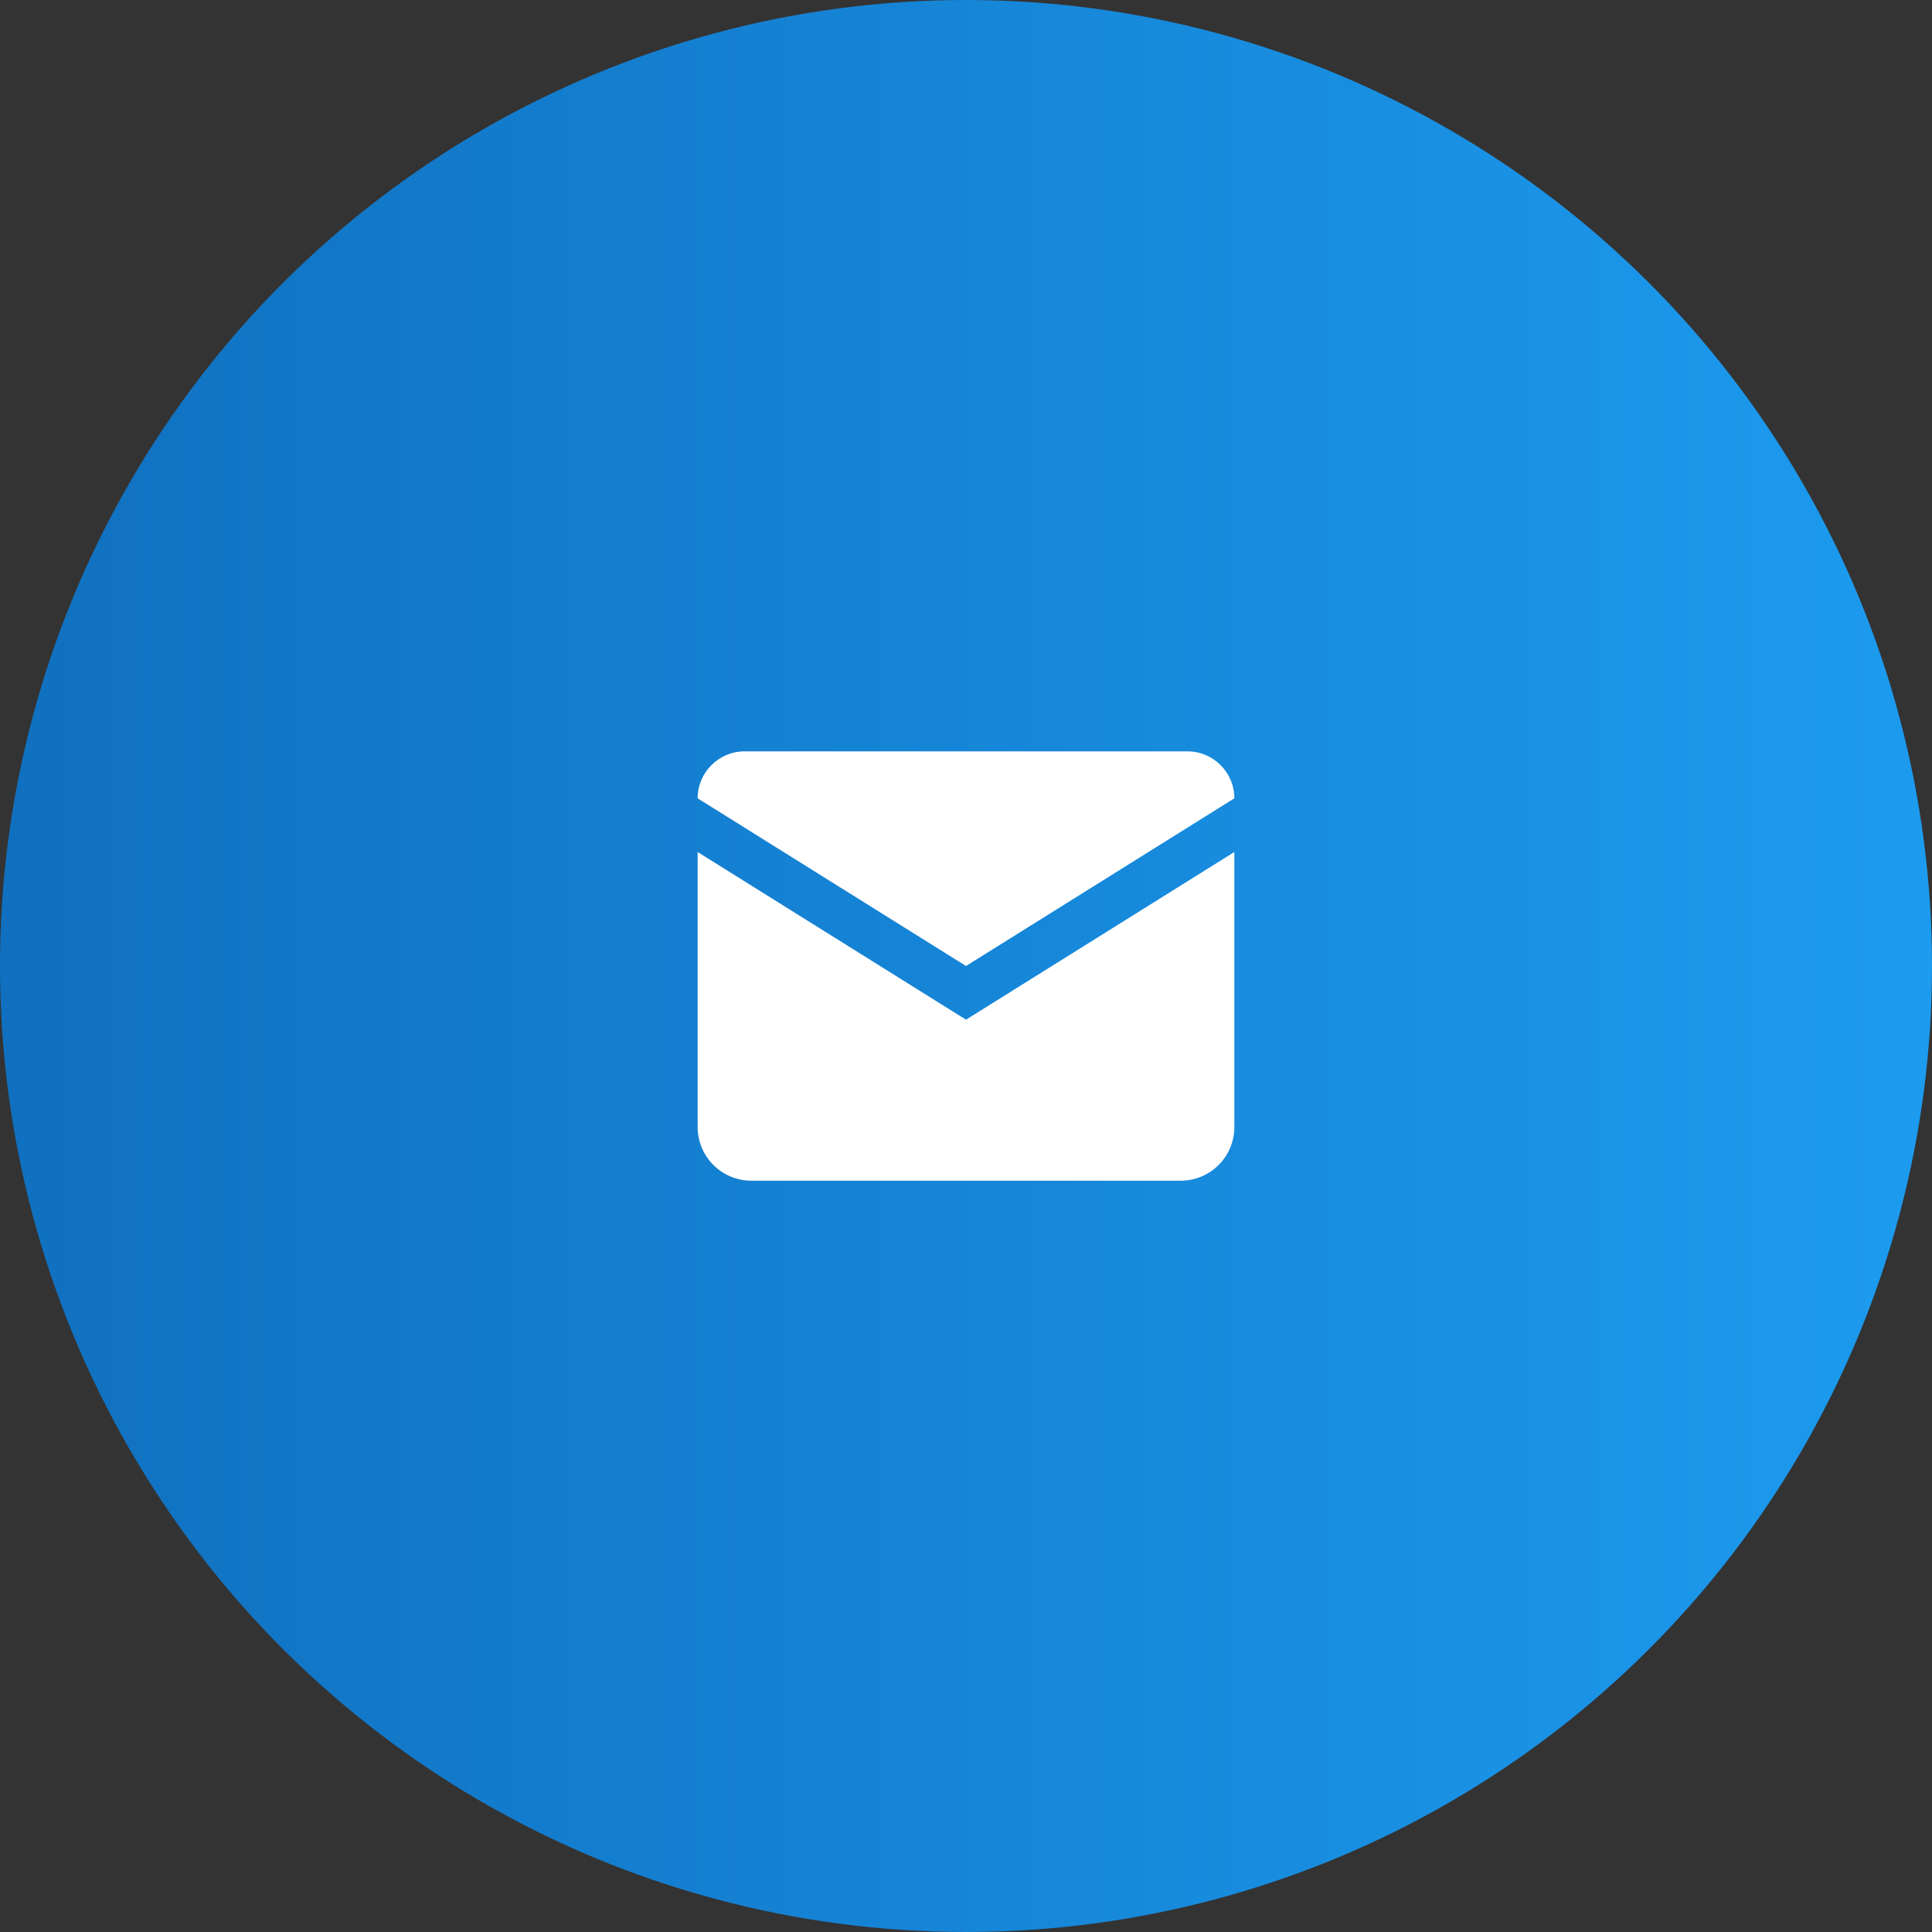 <svg width="48" height="48" viewBox="0 0 48 48" fill="none" xmlns="http://www.w3.org/2000/svg">
<rect x="0" y="0" width="48" height="48" fill="#333333" stroke="none"/>
<circle cx="24" cy="24" r="24" transform="rotate(-90 24 24)" fill="url(#paint0_linear_222_12)"/>
<path d="M18.5 18.667C17.856 18.667 17.333 19.19 17.333 19.834L24 24L30.667 19.834C30.667 19.19 30.144 18.667 29.5 18.667H18.5ZM17.333 21.168V28C17.333 28.737 17.93 29.334 18.667 29.334H29.333C30.07 29.334 30.667 28.737 30.667 28V21.168L24 25.334L17.333 21.168Z" fill="white"/>
<defs>
<linearGradient id="paint0_linear_222_12" x1="24" y1="0" x2="24" y2="48" gradientUnits="userSpaceOnUse">
<stop stop-color="#1070BF"/>
<stop offset="1" stop-color="#1C9BEF"/>
</linearGradient>
</defs>
</svg>
